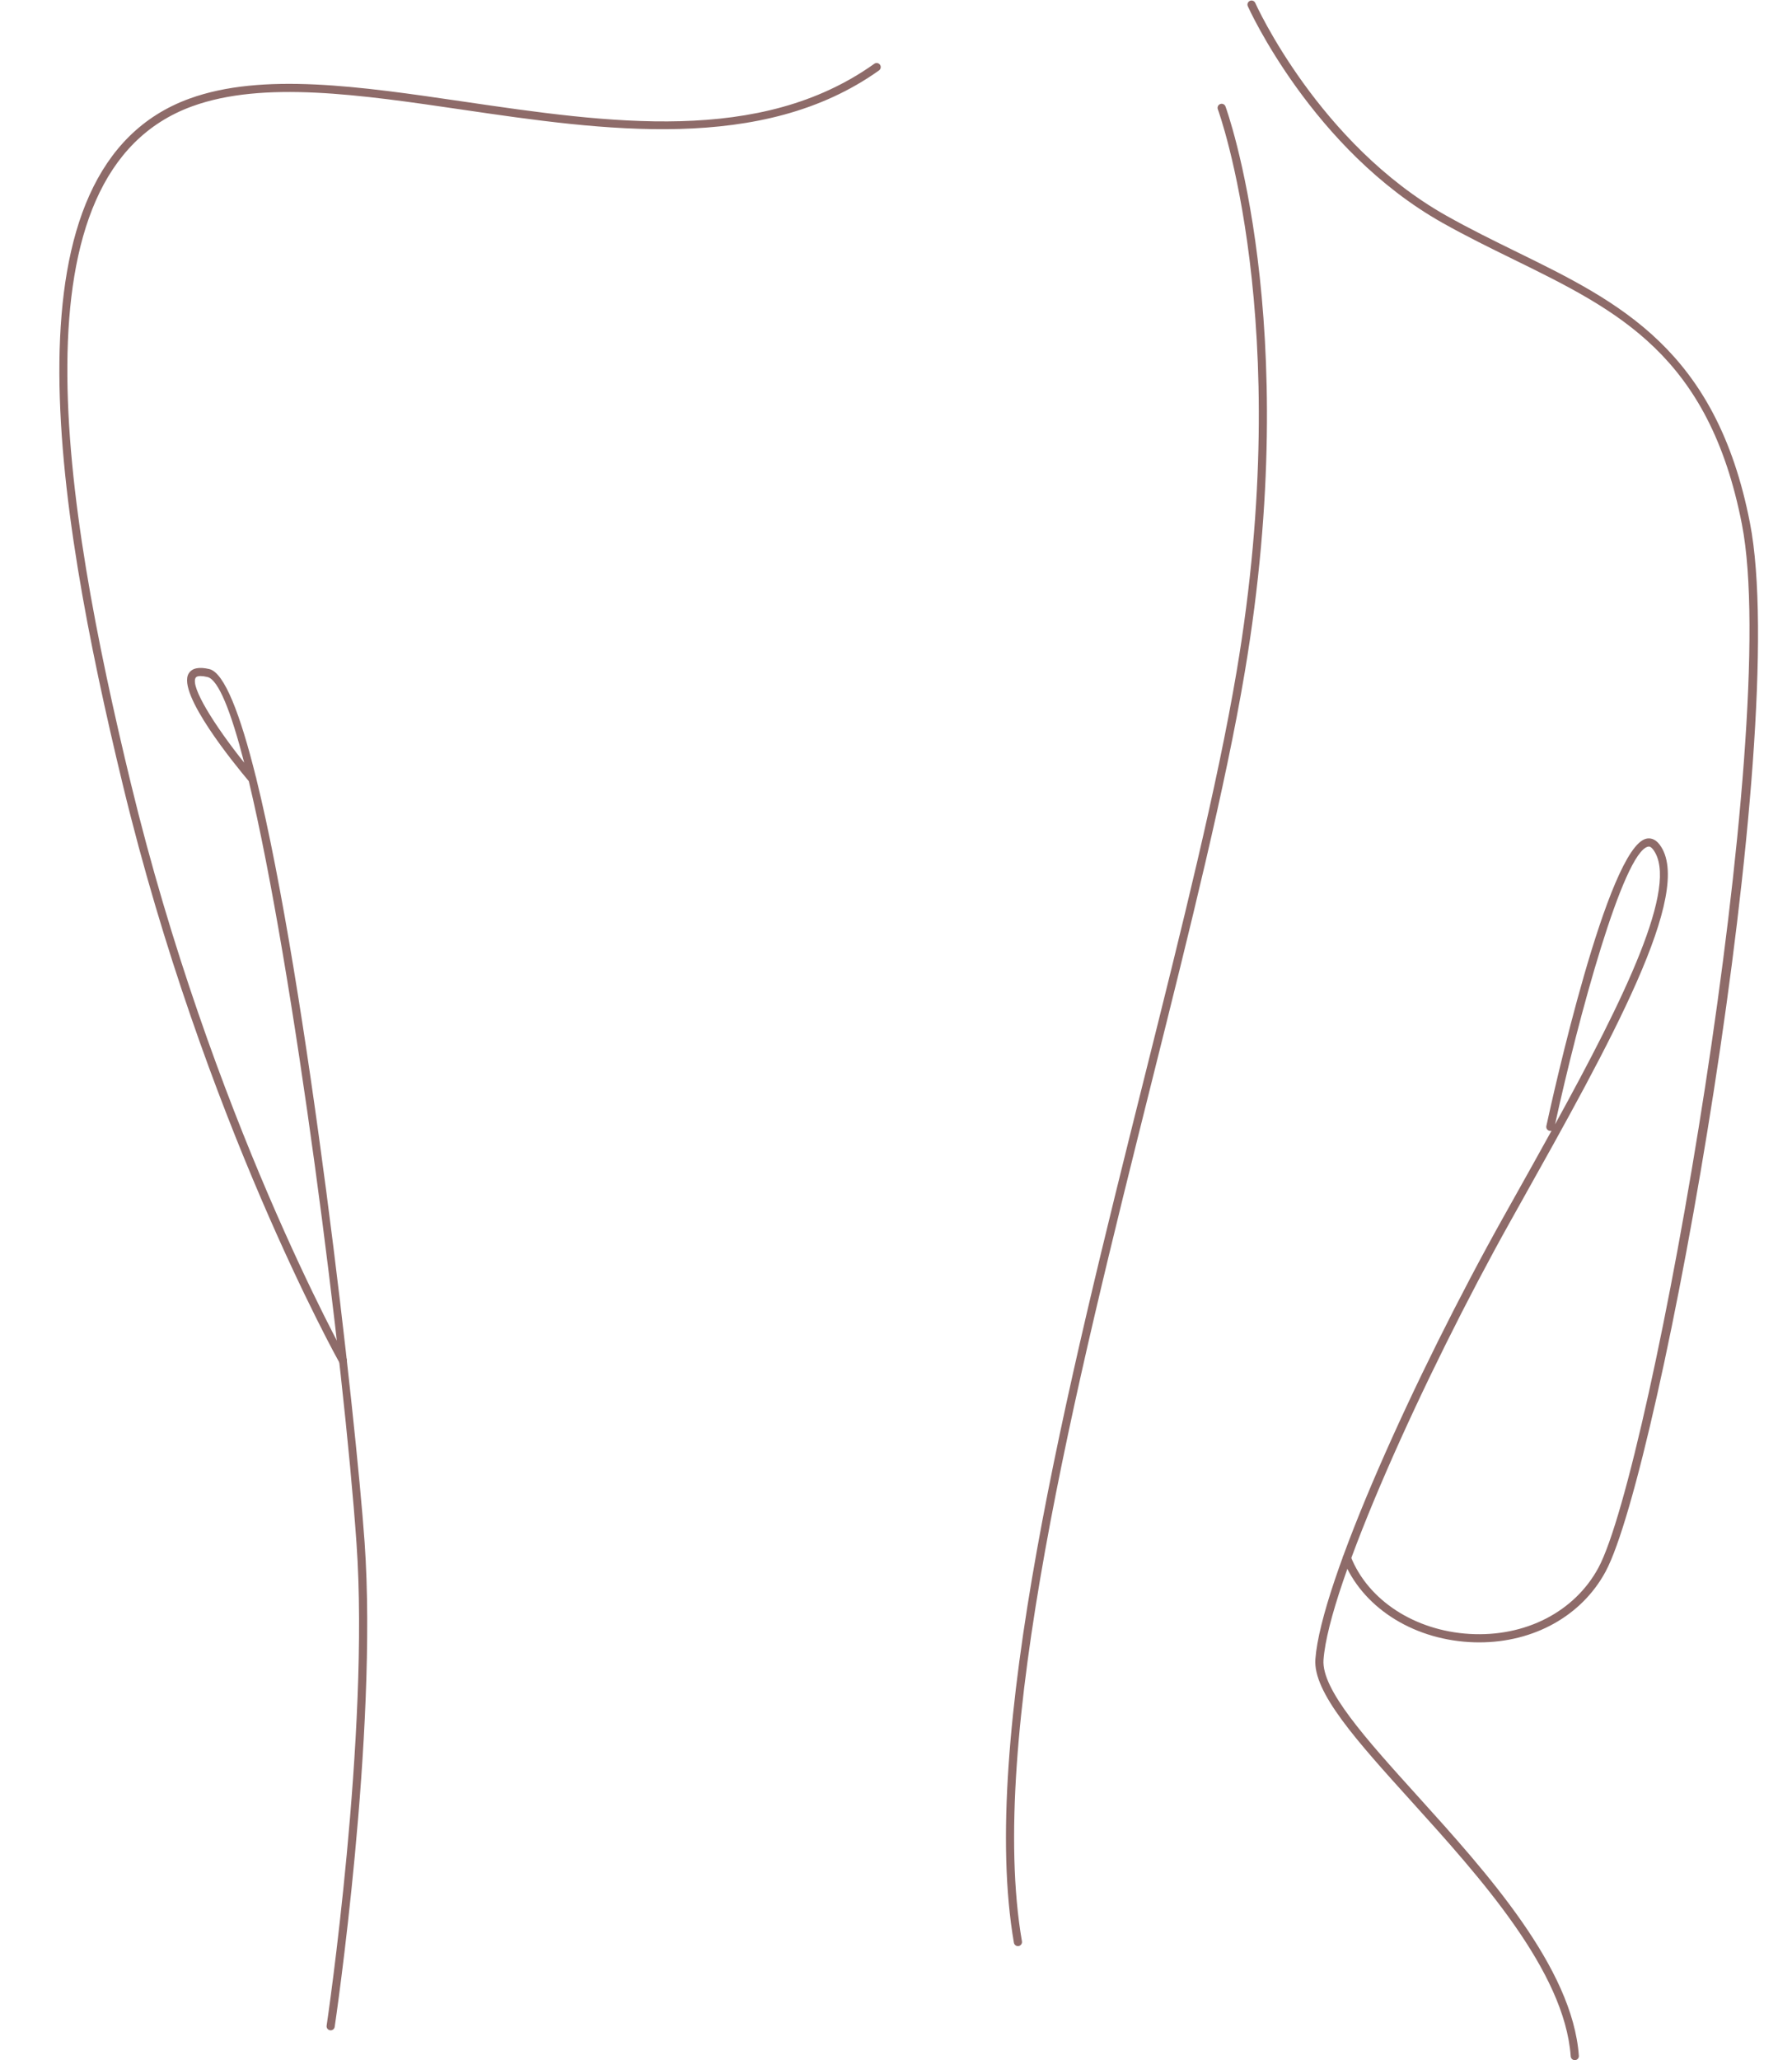 <?xml version="1.0" encoding="UTF-8" standalone="no"?><svg xmlns="http://www.w3.org/2000/svg" xmlns:xlink="http://www.w3.org/1999/xlink" fill="#000000" height="746.1" preserveAspectRatio="xMidYMid meet" version="1" viewBox="70.8 111.7 649.2 746.1" width="649.2" zoomAndPan="magnify"><g><g id="change1_1"><path d="M639.837,856.445c-2.208-30.953-32.966-64.977-57.68-92.315 c-19.954-22.076-35.716-39.513-34.825-51.553c2.047-27.632,36.226-103.069,68.088-160.037 l3.529-6.302c4.674-8.347,9.373-16.742,13.937-25.023 c-0.234,0.069-0.487,0.089-0.744,0.029c-0.799-0.17-1.303-0.957-1.13-1.753 c2.234-10.322,22.252-100.932,36.198-104.046c1.24-0.283,3.088-0.138,4.798,2.099 c12.919,16.895-17.878,71.899-50.484,130.136l-3.526,6.302 c-31.02,55.46-65.732,131.949-67.719,158.814c-0.799,10.777,15.358,28.655,34.07,49.353 c25.017,27.675,56.152,62.117,58.435,94.088c0.058,0.813-0.556,1.519-1.37,1.577 c-0.035,0.003-0.069,0.003-0.107,0.003C640.541,857.817,639.895,857.223,639.837,856.445z M667.853,418.325c-9.016,2.015-25.317,62.227-33.692,100.575 c24.855-45.233,45.288-86.765,35.5-99.563c-0.678-0.885-1.191-1.047-1.522-1.047 C668.02,418.29,667.922,418.31,667.853,418.325z" fill="#8e6b69"/></g><g id="change1_3"><path d="M190.37,847c-0.804-0.118-1.361-0.871-1.24-1.678 c0.156-1.05,15.667-105.94,10.812-174.847c-4.575-64.971-22.658-207.669-39.017-275.883 c-4.746-5.628-26.199-31.775-21.756-38.994c1.194-1.943,3.708-2.477,7.479-1.577 c5.423,1.292,11.181,16.252,16.869,39.135c0.092,0.19,0.141,0.395,0.15,0.6 c18.414,74.546,36.062,231.668,39.222,276.512c4.875,69.233-10.682,174.438-10.841,175.493 c-0.109,0.732-0.738,1.257-1.456,1.257C190.517,847.017,190.445,847.011,190.37,847z M141.682,357.142c-2.001,3.255,6.868,17.365,17.584,30.777 c-4.754-18.455-9.318-30.08-13.306-31.028c-0.986-0.234-1.837-0.352-2.52-0.352 C142.539,356.539,141.928,356.744,141.682,357.142z" fill="#8e6b69"/></g><g id="change1_4"><path d="M195.017,605.913c0.245,0,0.496-0.061,0.724-0.19 c0.709-0.398,0.963-1.3,0.562-2.01c-0.484-0.865-48.955-87.843-78.087-208.254 c-24.564-101.532-44.233-221.167,22.263-245.279c25.732-9.327,60.722-4.204,97.761,1.228 c50.953,7.467,108.702,15.932,151.009-14.205c0.663-0.473,0.819-1.395,0.346-2.059 c-0.476-0.663-1.398-0.813-2.059-0.346c-41.341,29.451-96.005,21.436-148.87,13.689 c-37.414-5.486-72.761-10.667-99.197-1.081C70.775,172.316,90.493,293.425,115.345,396.151 c29.235,120.829,77.896,208.141,78.386,209.009 C194.003,605.641,194.504,605.913,195.017,605.913z" fill="#8e6b69"/></g><g id="change1_5"><path d="M606.699,706.513c19.79,0,37.1-9.595,45.749-25.602 c19.773-36.573,67.491-301.927,52.312-379.863c-12.21-62.676-47.269-79.865-84.386-98.064 c-8.355-4.097-16.996-8.332-25.576-13.159c-46.245-26.014-69.022-76.55-69.247-77.057 c-0.329-0.75-1.214-1.081-1.946-0.753c-0.747,0.329-1.084,1.202-0.753,1.946 c0.228,0.516,23.379,51.931,70.498,78.435c8.652,4.867,17.331,9.122,25.723,13.236 c38.023,18.642,70.859,34.742,82.786,95.979c14.589,74.883-32.819,342.4-52.006,377.897 c-8.632,15.967-26.496,25.135-46.658,23.947c-19.885-1.182-36.786-12.187-43.06-28.035 c-0.297-0.758-1.168-1.136-1.914-0.83c-0.758,0.3-1.13,1.156-0.83,1.914 c6.692,16.915,24.605,28.65,45.628,29.898C604.254,706.479,605.482,706.513,606.699,706.513 z" fill="#8e6b69"/></g><g id="change1_2"><path d="M439.567,816.51c0.084,0,0.17-0.006,0.254-0.02 c0.804-0.141,1.344-0.905,1.205-1.707c-12.602-72.949,19.19-200.051,47.24-312.193 c13.6-54.376,26.447-105.736,33.456-147.279c21.468-127.241-6.675-204.304-6.963-205.068 c-0.285-0.764-1.139-1.156-1.9-0.862c-0.764,0.285-1.15,1.136-0.862,1.9 c0.283,0.755,28.136,77.149,6.813,203.54c-6.989,41.431-19.821,92.736-33.41,147.054 c-28.119,112.425-59.992,239.847-47.286,313.41 C438.241,816.003,438.863,816.51,439.567,816.51z" fill="#8e6b69"/></g></g></svg>